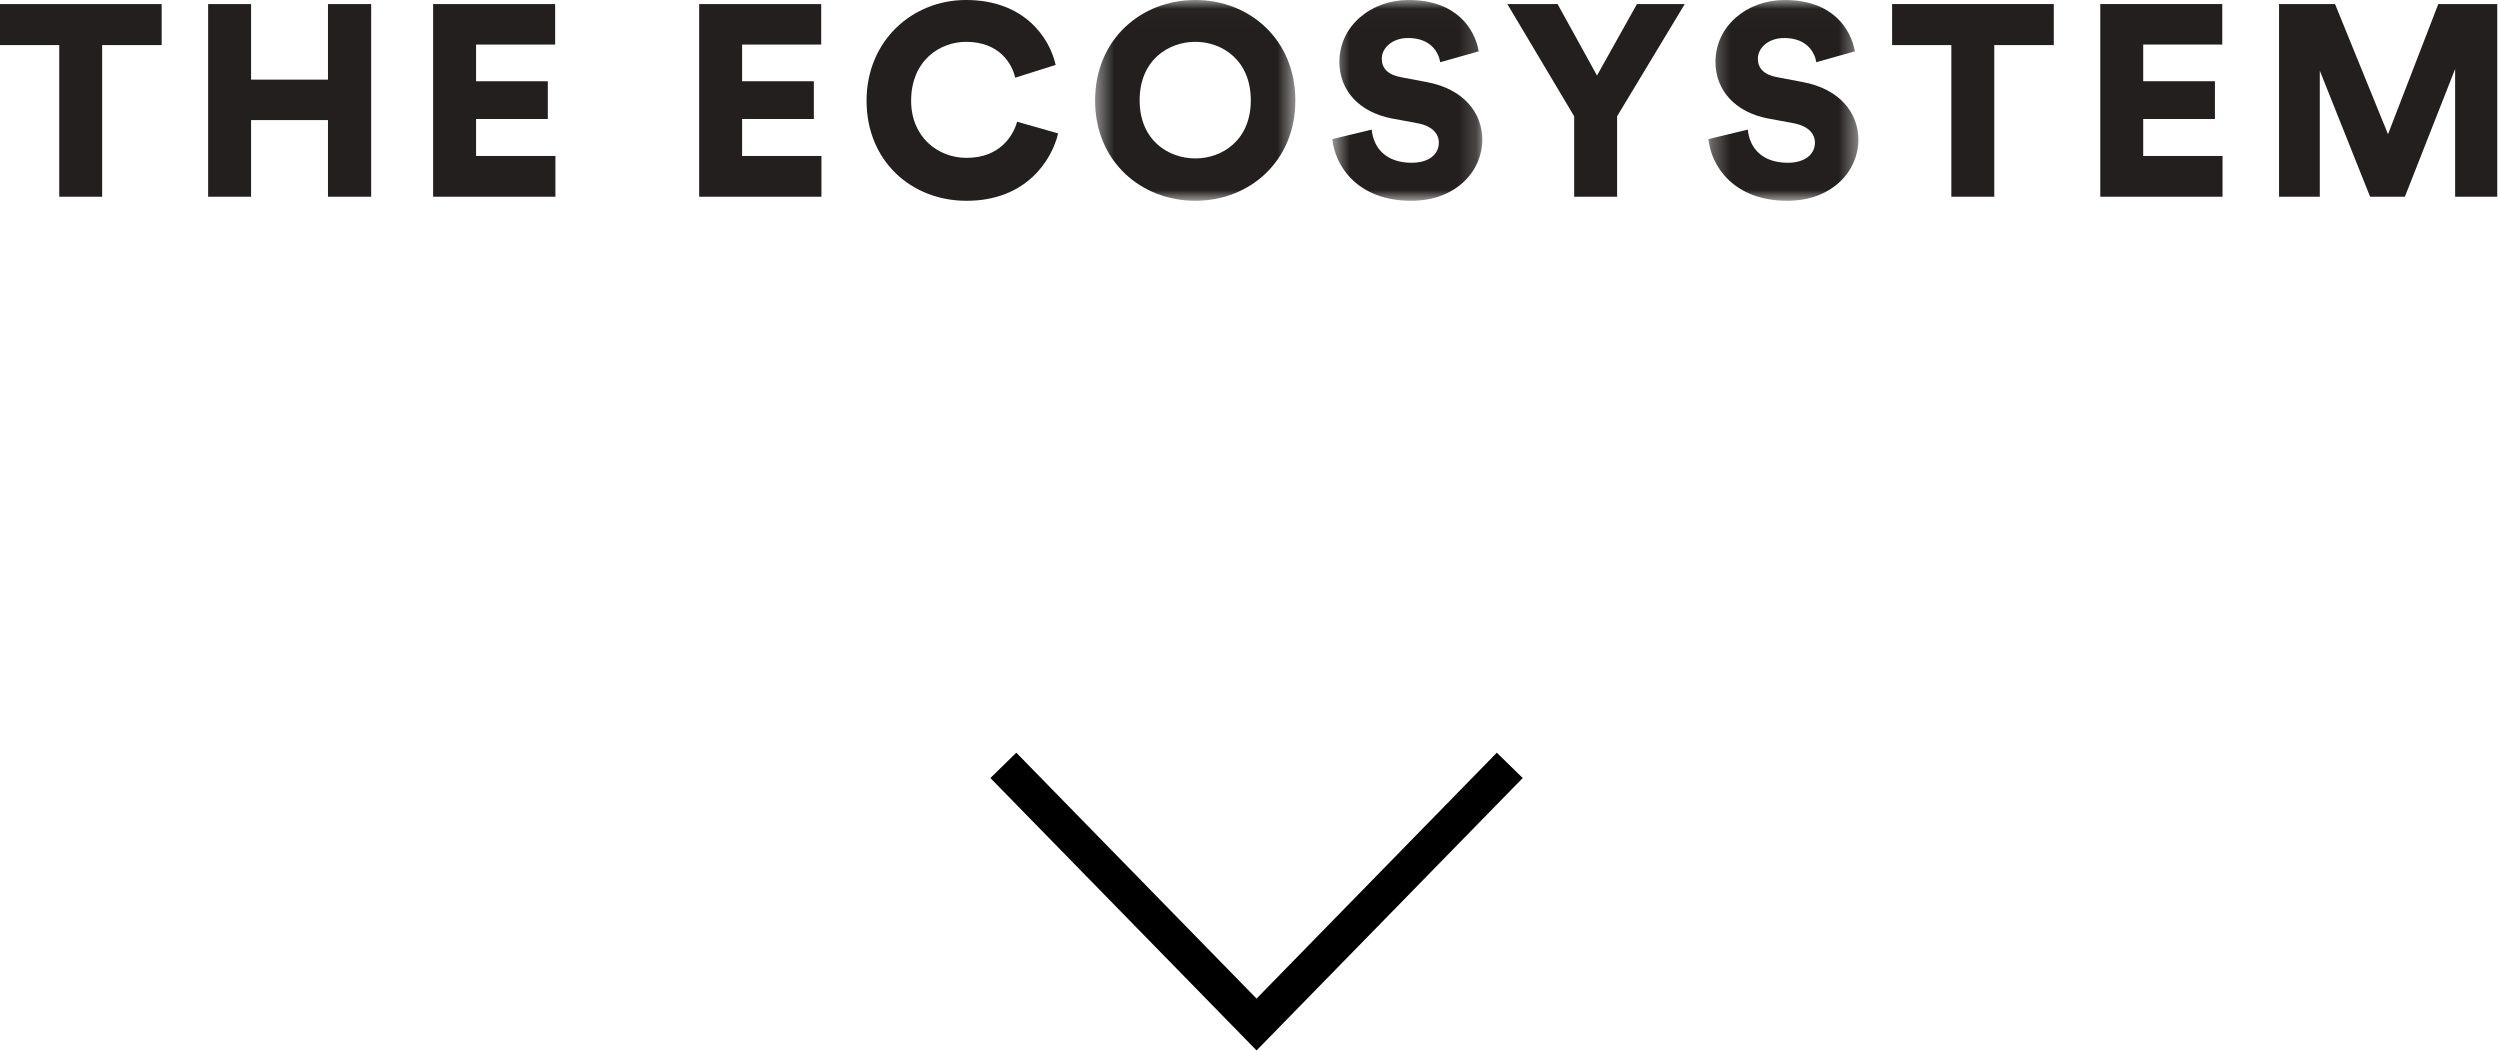 <?xml version="1.0" encoding="UTF-8"?>
<svg width="138px" height="58px" viewBox="0 0 138 58" version="1.1" xmlns="http://www.w3.org/2000/svg" xmlns:xlink="http://www.w3.org/1999/xlink">
    <!-- Generator: Sketch 43.1 (39012) - http://www.bohemiancoding.com/sketch -->
    <title>Page 1</title>
    <desc>Created with Sketch.</desc>
    <defs>
        <polygon id="path-1" points="0.449 0.016 11.504 0.016 11.504 11.1 0.449 11.1 0.449 0.016"></polygon>
        <polygon id="path-3" points="8.824 0.016 0.544 0.016 0.544 11.1 8.824 11.1 8.824 0.016"></polygon>
        <polygon id="path-5" points="8.584 0.016 0.305 0.016 0.305 11.1 8.584 11.1 8.584 0.016"></polygon>
    </defs>
    <g id="Page-1" stroke="none" stroke-width="1" fill="none" fill-rule="evenodd">
        <g transform="translate(0, -1)">
            <polyline id="Stroke-1" stroke="#000000" stroke-width="2" points="55.385 43.248 69.362 57.553 83.339 43.248"></polyline>
            <polygon id="Fill-3" fill="#231F1F" points="0 1.225 0 3.489 3.27 3.489 3.27 11.859 5.639 11.859 5.639 3.489 8.924 3.489 8.924 1.225"></polygon>
            <polygon id="Fill-4" fill="#231F1F" points="18.104 1.225 18.104 5.395 13.859 5.395 13.859 1.225 11.489 1.225 11.489 11.859 13.859 11.859 13.859 7.629 18.104 7.629 18.104 11.859 20.489 11.859 20.489 1.225"></polygon>
            <polygon id="Fill-5" fill="#231F1F" points="23.909 1.225 23.909 11.859 30.659 11.859 30.659 9.609 26.279 9.609 26.279 7.569 30.239 7.569 30.239 5.485 26.279 5.485 26.279 3.46 30.644 3.46 30.644 1.225"></polygon>
            <polygon id="Fill-6" fill="#231F1F" points="38.594 1.225 38.594 11.859 45.344 11.859 45.344 9.609 40.964 9.609 40.964 7.569 44.924 7.569 44.924 5.485 40.964 5.485 40.964 3.46 45.33 3.46 45.33 1.225"></polygon>
            <g id="Group-26" transform="translate(47, 0.984)">
                <path d="M0.834,5.58 C0.834,2.265 3.355,0.016 6.324,0.016 C9.519,0.016 10.929,2.07 11.273,3.6 L9.039,4.305 C8.874,3.57 8.199,2.325 6.324,2.325 C4.899,2.325 3.294,3.345 3.294,5.58 C3.294,7.575 4.764,8.73 6.354,8.73 C8.199,8.73 8.934,7.5 9.144,6.735 L11.409,7.38 C11.063,8.85 9.654,11.1 6.354,11.1 C3.294,11.1 0.834,8.895 0.834,5.58" id="Fill-7" fill="#231F1F"></path>
                <g id="Group-11" transform="translate(13, 0)">
                    <mask id="mask-2" fill="white">
                        <use xlink:href="#path-1"></use>
                    </mask>
                    <g id="Clip-10"></g>
                    <path d="M5.984,8.76 C7.454,8.76 9.044,7.77 9.044,5.55 C9.044,3.33 7.454,2.325 5.984,2.325 C4.499,2.325 2.909,3.33 2.909,5.55 C2.909,7.77 4.499,8.76 5.984,8.76 M5.984,0.015 C8.968,0.015 11.504,2.19 11.504,5.565 C11.504,8.925 8.968,11.1 5.984,11.1 C2.984,11.1 0.449,8.925 0.449,5.565 C0.449,2.19 2.984,0.015 5.984,0.015" id="Fill-9" fill="#231F1F" mask="url(#mask-2)"></path>
                </g>
                <g id="Group-14" transform="translate(26, 0)">
                    <mask id="mask-4" fill="white">
                        <use xlink:href="#path-3"></use>
                    </mask>
                    <g id="Clip-13"></g>
                    <path d="M6.499,3.45 C6.424,2.955 6.019,2.115 4.728,2.115 C3.844,2.115 3.274,2.67 3.274,3.255 C3.274,3.765 3.589,4.14 4.324,4.275 L5.749,4.545 C7.773,4.92 8.824,6.225 8.824,7.74 C8.824,9.405 7.429,11.1 4.895,11.1 C1.954,11.1 0.694,9.195 0.544,7.695 L2.719,7.17 C2.809,8.145 3.469,9 4.924,9 C5.853,9 6.424,8.55 6.424,7.89 C6.424,7.35 5.989,6.96 5.284,6.825 L3.829,6.555 C2.029,6.21 0.934,5.01 0.934,3.435 C0.934,1.425 2.704,0.015 4.744,0.015 C7.398,0.015 8.404,1.605 8.629,2.85 L6.499,3.45 Z" id="Fill-12" fill="#231F1F" mask="url(#mask-4)"></path>
                </g>
                <polygon id="Fill-15" fill="#231F1F" points="36.204 0.24 38.979 0.24 41.154 4.185 43.359 0.24 45.999 0.24 42.264 6.435 42.264 10.875 39.894 10.875 39.894 6.435"></polygon>
                <g id="Group-19" transform="translate(47, 0)">
                    <mask id="mask-6" fill="white">
                        <use xlink:href="#path-5"></use>
                    </mask>
                    <g id="Clip-18"></g>
                    <path d="M6.259,3.45 C6.184,2.955 5.78,2.115 4.489,2.115 C3.605,2.115 3.034,2.67 3.034,3.255 C3.034,3.765 3.35,4.14 4.084,4.275 L5.509,4.545 C7.534,4.92 8.584,6.225 8.584,7.74 C8.584,9.405 7.19,11.1 4.655,11.1 C1.714,11.1 0.454,9.195 0.305,7.695 L2.48,7.17 C2.57,8.145 3.23,9 4.684,9 C5.614,9 6.184,8.55 6.184,7.89 C6.184,7.35 5.749,6.96 5.044,6.825 L3.589,6.555 C1.789,6.21 0.695,5.01 0.695,3.435 C0.695,1.425 2.464,0.015 4.504,0.015 C7.159,0.015 8.164,1.605 8.389,2.85 L6.259,3.45 Z" id="Fill-17" fill="#231F1F" mask="url(#mask-6)"></path>
                </g>
                <polygon id="Fill-20" fill="#231F1F" points="63.084 2.505 63.084 10.875 60.714 10.875 60.714 2.505 57.444 2.505 57.444 0.24 66.369 0.24 66.369 2.505"></polygon>
                <polygon id="Fill-22" fill="#231F1F" points="68.935 10.875 68.935 0.24 75.669 0.24 75.669 2.475 71.305 2.475 71.305 4.5 75.264 4.5 75.264 6.585 71.305 6.585 71.305 8.625 75.684 8.625 75.684 10.875"></polygon>
                <polygon id="Fill-24" fill="#231F1F" points="88.523 10.875 88.523 3.825 85.749 10.875 83.829 10.875 81.053 3.916 81.053 10.875 78.803 10.875 78.803 0.24 81.894 0.24 84.818 7.425 87.593 0.24 90.848 0.24 90.848 10.875"></polygon>
            </g>
        </g>
    </g>
</svg>